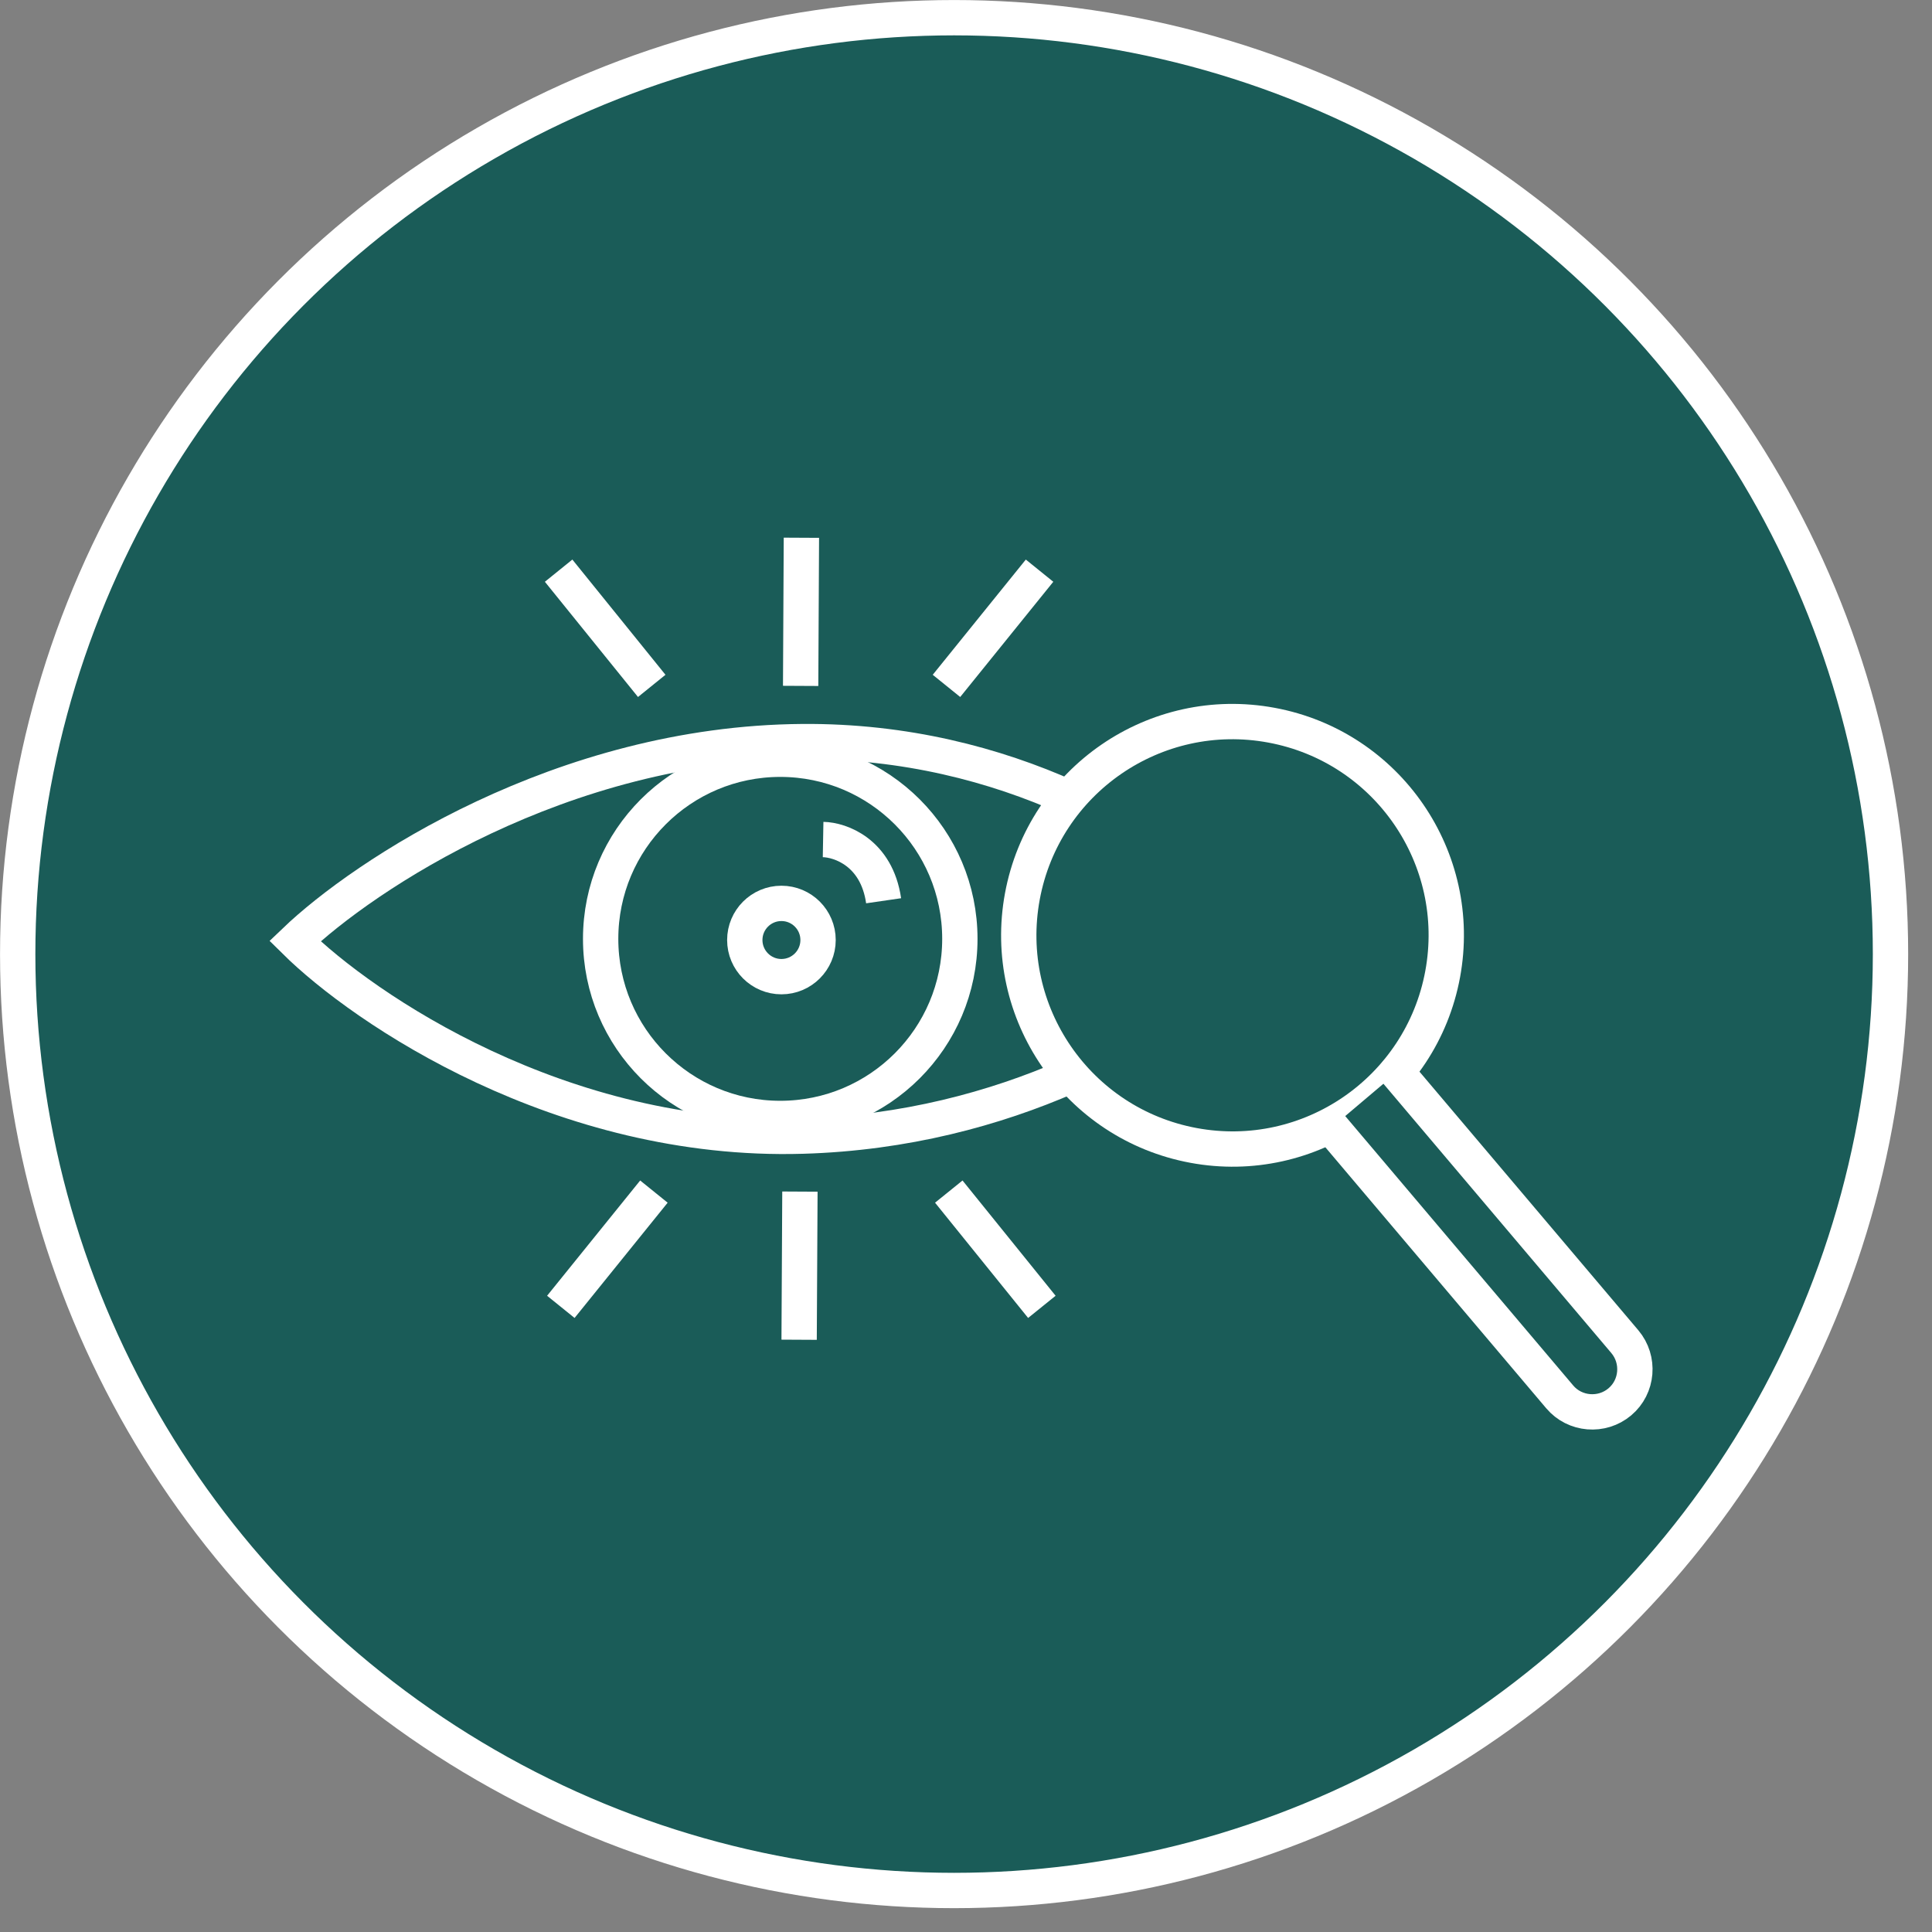 <svg xmlns="http://www.w3.org/2000/svg" width="56" height="56" viewBox="0 0 56 56" fill="none"><rect x="0" y="0" width="56" height="56" fill="#808080" stroke="none"/><circle cx="27.655" cy="27.655" r="27.142" fill="#1A5C58" stroke="white" stroke-width="1.024"></circle><path d="M27.501 34.539L30.199 37.88" stroke="white" stroke-width="1.024"></path><path d="M18.891 19.881L16.192 16.541" stroke="white" stroke-width="1.024"></path><path d="M18.954 34.539L16.256 37.88" stroke="white" stroke-width="1.024"></path><path d="M27.434 19.881L30.132 16.541" stroke="white" stroke-width="1.024"></path><path d="M23.186 34.539L23.163 38.833" stroke="white" stroke-width="1.024"></path><path d="M23.207 19.881L23.229 15.587" stroke="white" stroke-width="1.024"></path><path d="M23.858 24.334C24.358 24.343 25.409 24.709 25.612 26.109" stroke="white" stroke-width="1.024"></path><path d="M34.596 33.201C37.959 33.824 41.192 31.603 41.816 28.239C42.439 24.876 40.218 21.643 36.854 21.02C33.49 20.396 30.258 22.617 29.634 25.981C29.011 29.345 31.232 32.577 34.596 33.201Z" fill="#1A5C58" stroke="white" stroke-width="1.024" stroke-miterlimit="10" stroke-linecap="round"></path><path d="M40.49 31.082L47.097 38.889C47.536 39.41 47.472 40.195 46.952 40.633C46.431 41.072 45.646 41.008 45.208 40.488L38.601 32.68" fill="#1A5C58"></path><path d="M40.49 31.082L47.097 38.889C47.536 39.41 47.472 40.195 46.952 40.633C46.431 41.072 45.646 41.008 45.208 40.488L38.601 32.68" stroke="white" stroke-width="1.024" stroke-miterlimit="10" stroke-linecap="round"></path><path d="M30.97 23.12C28.842 22.167 26.239 21.474 23.261 21.496C16.271 21.547 10.54 25.372 8.549 27.278C10.54 29.248 16.271 33.137 23.261 32.931C26.239 32.844 28.842 32.131 30.97 31.202" stroke="white" stroke-width="1.024"></path><circle cx="22.616" cy="27.213" r="5.206" stroke="white" stroke-width="1.024"></circle><circle cx="22.65" cy="27.247" r="1.062" stroke="white" stroke-width="1.024"></circle></svg>